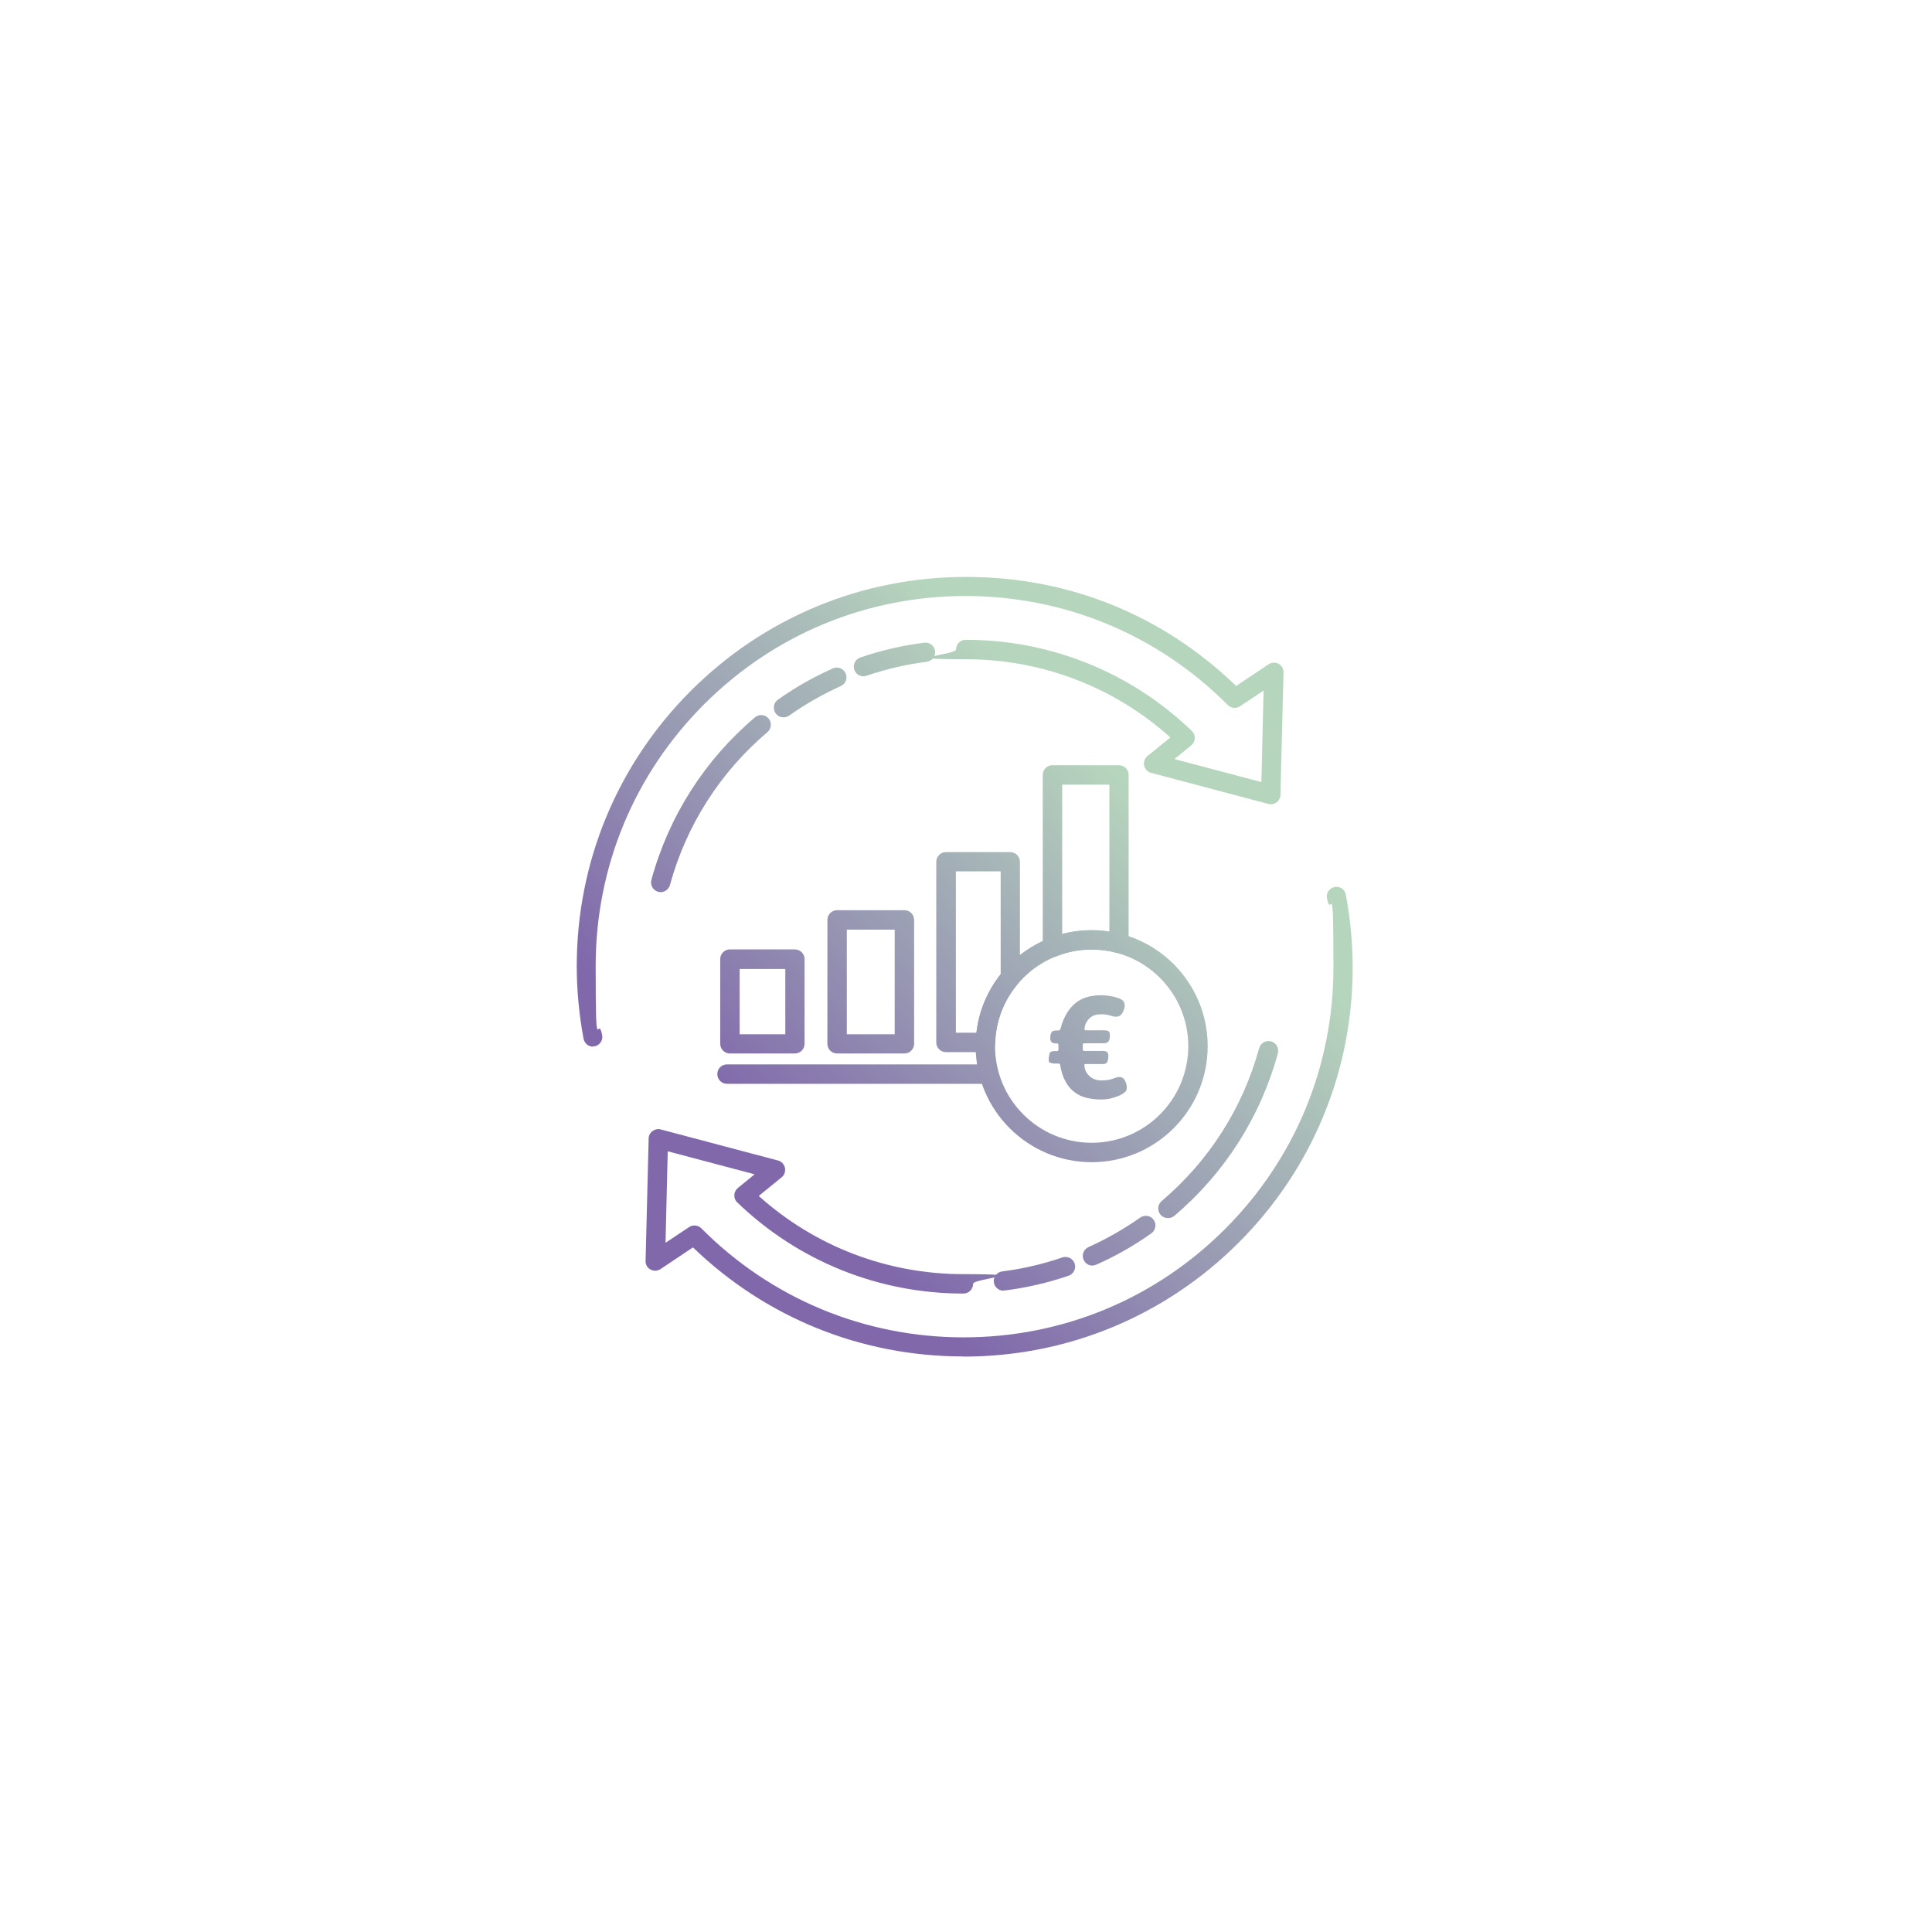 <?xml version="1.0" encoding="UTF-8"?>
<svg xmlns="http://www.w3.org/2000/svg" xmlns:xlink="http://www.w3.org/1999/xlink" id="Ebene_1" data-name="Ebene 1" version="1.1" viewBox="0 0 1133.9 1133.9">
  <defs>
    <style>
      .cls-1 {
        fill: url(#Neues_Verlaufsfeld_4-4);
      }

      .cls-1, .cls-2, .cls-3, .cls-4, .cls-5, .cls-6, .cls-7, .cls-8, .cls-9, .cls-10, .cls-11, .cls-12, .cls-13, .cls-14, .cls-15 {
        stroke-width: 0px;
      }

      .cls-2 {
        fill: url(#Neues_Verlaufsfeld_4-8);
      }

      .cls-3 {
        fill: url(#Neues_Verlaufsfeld_4-7);
      }

      .cls-4 {
        fill: url(#Neues_Verlaufsfeld_4-6);
      }

      .cls-5 {
        fill: url(#Neues_Verlaufsfeld_4-9);
      }

      .cls-6 {
        fill: url(#Neues_Verlaufsfeld_4-3);
      }

      .cls-7 {
        fill: url(#Neues_Verlaufsfeld_4-5);
      }

      .cls-8 {
        fill: url(#Neues_Verlaufsfeld_4-2);
      }

      .cls-9 {
        fill: url(#Neues_Verlaufsfeld_4-14);
      }

      .cls-10 {
        fill: url(#Neues_Verlaufsfeld_4-15);
      }

      .cls-11 {
        fill: url(#Neues_Verlaufsfeld_4-11);
      }

      .cls-12 {
        fill: url(#Neues_Verlaufsfeld_4-12);
      }

      .cls-13 {
        fill: url(#Neues_Verlaufsfeld_4-10);
      }

      .cls-14 {
        fill: url(#Neues_Verlaufsfeld_4-13);
      }

      .cls-15 {
        fill: url(#Neues_Verlaufsfeld_4);
      }
    </style>
    <linearGradient id="Neues_Verlaufsfeld_4" data-name="Neues Verlaufsfeld 4" x1="331.3" y1="557.3" x2="544.4" y2="344.2" gradientUnits="userSpaceOnUse">
      <stop offset="0" stop-color="#8068ab"></stop>
      <stop offset="1" stop-color="#b6d5bd"></stop>
    </linearGradient>
    <linearGradient id="Neues_Verlaufsfeld_4-2" data-name="Neues Verlaufsfeld 4" x1="327.9" y1="553.9" x2="541" y2="340.8" xlink:href="#Neues_Verlaufsfeld_4"></linearGradient>
    <linearGradient id="Neues_Verlaufsfeld_4-3" data-name="Neues Verlaufsfeld 4" x1="343.1" y1="569" x2="556.1" y2="356" xlink:href="#Neues_Verlaufsfeld_4"></linearGradient>
    <linearGradient id="Neues_Verlaufsfeld_4-4" data-name="Neues Verlaufsfeld 4" x1="394.8" y1="620.8" x2="607.9" y2="407.7" xlink:href="#Neues_Verlaufsfeld_4"></linearGradient>
    <linearGradient id="Neues_Verlaufsfeld_4-5" data-name="Neues Verlaufsfeld 4" x1="517.3" y1="743.2" x2="730.3" y2="530.2" xlink:href="#Neues_Verlaufsfeld_4"></linearGradient>
    <linearGradient id="Neues_Verlaufsfeld_4-6" data-name="Neues Verlaufsfeld 4" x1="576.2" y1="802.1" x2="789.2" y2="589.1" xlink:href="#Neues_Verlaufsfeld_4"></linearGradient>
    <linearGradient id="Neues_Verlaufsfeld_4-7" data-name="Neues Verlaufsfeld 4" x1="579.5" y1="805.5" x2="792.6" y2="592.4" xlink:href="#Neues_Verlaufsfeld_4"></linearGradient>
    <linearGradient id="Neues_Verlaufsfeld_4-8" data-name="Neues Verlaufsfeld 4" x1="564.4" y1="790.4" x2="777.5" y2="577.3" xlink:href="#Neues_Verlaufsfeld_4"></linearGradient>
    <linearGradient id="Neues_Verlaufsfeld_4-9" data-name="Neues Verlaufsfeld 4" x1="512.7" y1="738.6" x2="725.7" y2="525.6" xlink:href="#Neues_Verlaufsfeld_4"></linearGradient>
    <linearGradient id="Neues_Verlaufsfeld_4-10" data-name="Neues Verlaufsfeld 4" x1="453.7" y1="679.6" x2="666.7" y2="466.6" xlink:href="#Neues_Verlaufsfeld_4"></linearGradient>
    <linearGradient id="Neues_Verlaufsfeld_4-11" data-name="Neues Verlaufsfeld 4" x1="449.8" y1="675.8" x2="662.9" y2="462.7" xlink:href="#Neues_Verlaufsfeld_4"></linearGradient>
    <linearGradient id="Neues_Verlaufsfeld_4-12" data-name="Neues Verlaufsfeld 4" x1="404.7" y1="630.6" x2="617.7" y2="417.6" xlink:href="#Neues_Verlaufsfeld_4"></linearGradient>
    <linearGradient id="Neues_Verlaufsfeld_4-13" data-name="Neues Verlaufsfeld 4" x1="430.7" y1="656.7" x2="643.8" y2="443.6" xlink:href="#Neues_Verlaufsfeld_4"></linearGradient>
    <linearGradient id="Neues_Verlaufsfeld_4-14" data-name="Neues Verlaufsfeld 4" x1="457.8" y1="683.7" x2="670.8" y2="470.7" xlink:href="#Neues_Verlaufsfeld_4"></linearGradient>
    <linearGradient id="Neues_Verlaufsfeld_4-15" data-name="Neues Verlaufsfeld 4" x1="514.4" y1="740.3" x2="727.4" y2="527.3" xlink:href="#Neues_Verlaufsfeld_4"></linearGradient>
  </defs>
  <path class="cls-15" d="M387.8,523.6c-.5,0-1,0-1.5-.2-3-.8-4.8-3.9-4-7,10.2-37.3,31.2-70.3,60.8-95.4,2.4-2,6-1.7,8,.7s1.7,6-.7,8c-27.9,23.7-47.6,54.7-57.2,89.7-.7,2.5-3,4.2-5.5,4.2Z"></path>
  <path class="cls-8" d="M459.8,421c-1.8,0-3.5-.8-4.6-2.4-1.8-2.6-1.2-6.1,1.3-7.9,10.1-7.2,21-13.4,32.3-18.4,2.9-1.3,6.2,0,7.5,2.9,1.3,2.9,0,6.2-2.9,7.5-10.6,4.8-20.8,10.6-30.3,17.3-1,.7-2.1,1-3.3,1Z"></path>
  <path class="cls-6" d="M506.8,396.9c-2.4,0-4.6-1.5-5.4-3.8-1-3,.6-6.2,3.5-7.2,12.2-4.2,24.8-7.1,37.6-8.7,3.1-.4,5.9,1.8,6.3,4.9.4,3.1-1.8,5.9-4.9,6.3-12,1.5-23.9,4.3-35.3,8.2-.6.2-1.2.3-1.8.3Z"></path>
  <path class="cls-1" d="M348.1,614.3c-2.7,0-5-1.9-5.6-4.6-2.6-14-4-28.4-4-42.7,0-61,23.8-118.4,66.9-161.5,43.1-43.1,100.5-66.9,161.5-66.9s115.8,22.7,158.6,64l19-12.7c1.8-1.2,4-1.3,5.9-.3,1.9,1,3,3,2.9,5.1l-1.8,71.8c0,1.7-.9,3.4-2.3,4.4-1.4,1-3.2,1.4-4.9.9l-68.7-18.2c-2.1-.5-3.6-2.2-4.1-4.3-.4-2.1.3-4.3,2-5.6l13.4-10.9c-33.1-29.7-75.5-45.9-120.1-45.9s-5.7-2.5-5.7-5.7,2.5-5.7,5.7-5.7c49.7,0,96.9,19,132.7,53.5,1.2,1.1,1.8,2.7,1.7,4.3,0,1.6-.8,3.1-2.1,4.2l-9.8,8,51,13.5,1.3-53.7-13.8,9.2c-2.3,1.5-5.3,1.2-7.2-.7-41-41.2-95.7-64-153.9-64s-112.5,22.6-153.5,63.6c-41,41-63.6,95.5-63.6,153.5s1.3,27.3,3.8,40.6c.6,3.1-1.4,6-4.5,6.6-.4,0-.7,0-1.1,0Z"></path>
  <path class="cls-7" d="M616.2,623.9c-.5-.4-.7-1.2-.7-2.2s.2-2.4.5-3.4c.3-1,1.3-1.4,2.8-1.4h1.4c.7,0,1-.3,1-.9v-2.3c0-.9-.2-1.3-.7-1.3h-.7c-2.3,0-3.4-1-3.4-2.9s.2-2.5.6-3.4c.4-.9,1.3-1.3,2.8-1.3h1.1c.8,0,1.3-.3,1.5-1,1-3.9,2.4-7.1,4-9.6,1.6-2.5,3.5-4.6,5.6-6.1,2.1-1.5,4.3-2.5,6.7-3.1,2.4-.6,4.8-.9,7.3-.9s3.9.2,5.7.5,3.4.8,4.8,1.2c2.4.9,3.6,2.2,3.6,4.1s0,.7-.1,1.1c0,.3-.2.8-.3,1.2l-.3.9c-.4,1.2-1,2.1-1.7,2.7-.7.6-1.6.9-2.7.9s-1.3,0-1.8-.2c-.5-.2-1.1-.3-1.7-.5-.6-.2-1.3-.4-2.2-.5-.9-.2-2-.2-3.3-.2-2,0-3.7.4-4.9,1.1s-2.2,1.7-2.9,2.7c-.7,1-1.2,2-1.4,2.9-.2.9-.3,1.6-.3,1.9,0,.6.2.8.7.8h10.9c1.2,0,2.1.2,2.6.6.5.4.7,1.2.7,2.2,0,1.9-.3,3.2-.9,3.8-.6.6-1.4,1-2.4,1h-11.7c-.6,0-.9.3-.9.9v2.8c0,.6.3.8.8.8h10.9c1.2,0,2.1.2,2.6.7s.7,1.2.7,2.3-.2,2.5-.6,3.4c-.4.9-1.3,1.3-2.8,1.3h-10c-.5,0-.7.2-.7.7,0,.7.2,1.6.5,2.6.3,1,.9,2,1.7,2.9.8,1,1.8,1.8,3.1,2.4,1.3.7,2.9,1,4.8,1s2.8-.1,3.9-.3c1-.2,1.9-.4,2.7-.7.7-.2,1.4-.5,2-.7s1.2-.3,1.9-.3c1.7,0,2.9,1,3.7,3.1.4,1,.6,1.8.6,2.2,0,.4,0,.8,0,1.2,0,.9-.3,1.7-1,2.3-.6.6-1.5,1.2-2.7,1.8-1.7.8-3.5,1.4-5.4,1.9-2,.5-4,.7-6.2.7s-5.7-.3-8.3-1c-2.6-.6-5-1.7-7-3.3-2.1-1.5-3.9-3.6-5.3-6.2-1.5-2.6-2.5-5.8-3.2-9.8-.1-.6-.5-.8-1.1-.8h-2.1c-1.2,0-2.1-.2-2.6-.6Z"></path>
  <path class="cls-4" d="M685.4,714.9c-1.6,0-3.2-.7-4.3-2-2-2.4-1.7-6,.7-8,27.9-23.7,47.6-54.7,57.2-89.7.8-3,3.9-4.8,7-4,3,.8,4.8,3.9,4,7-10.2,37.3-31.2,70.3-60.8,95.4-1.1.9-2.4,1.3-3.7,1.3Z"></path>
  <path class="cls-3" d="M641.2,742.8c-2.2,0-4.2-1.2-5.2-3.4-1.3-2.9,0-6.2,2.9-7.5,10.6-4.8,20.8-10.6,30.3-17.3,2.6-1.8,6.1-1.2,7.9,1.3,1.8,2.6,1.2,6.1-1.3,7.9-10.1,7.2-21,13.4-32.3,18.4-.8.3-1.5.5-2.3.5Z"></path>
  <path class="cls-2" d="M588.9,757.5c-2.8,0-5.3-2.1-5.6-5-.4-3.1,1.8-5.9,4.9-6.3,12-1.5,23.9-4.3,35.3-8.2,3-1,6.2.6,7.2,3.5,1,3-.6,6.2-3.5,7.2-12.2,4.2-24.8,7.1-37.6,8.7-.2,0-.5,0-.7,0Z"></path>
  <path class="cls-5" d="M565.3,796.1c-59.7,0-115.8-22.7-158.6-64l-19,12.7c-1.8,1.2-4,1.3-5.9.3-1.9-1-3-3-2.9-5.1l1.8-71.8c0-1.7.9-3.4,2.3-4.4,1.4-1,3.2-1.4,4.9-.9l68.7,18.2c2.1.5,3.6,2.2,4.1,4.3.4,2.1-.3,4.3-2,5.6l-13.4,10.9c33.1,29.7,75.5,45.9,120.1,45.9s5.7,2.5,5.7,5.7-2.5,5.7-5.7,5.7c-49.7,0-96.9-19-132.7-53.5-1.2-1.1-1.8-2.7-1.7-4.3,0-1.6.8-3.1,2.1-4.2l9.8-8-51-13.5-1.3,53.7,13.8-9.2c2.3-1.5,5.3-1.2,7.2.7,41,41.2,95.7,64,153.9,64s112.5-22.6,153.5-63.6c41-41,63.6-95.5,63.6-153.5s-1.3-27.3-3.8-40.6c-.6-3.1,1.4-6,4.5-6.6,3.1-.6,6,1.4,6.6,4.5,2.6,14,4,28.4,4,42.7,0,61-23.8,118.4-66.9,161.5-43.1,43.1-100.5,66.9-161.5,66.9Z"></path>
  <path class="cls-13" d="M579.2,636.1h-152.5c-3.1,0-5.7-2.5-5.7-5.7s2.5-5.7,5.7-5.7h152.5c3.1,0,5.7,2.5,5.7,5.7s-2.5,5.7-5.7,5.7Z"></path>
  <path class="cls-11" d="M578.3,617.5h-23.1c-3.1,0-5.7-2.5-5.7-5.7v-106c0-3.1,2.5-5.7,5.7-5.7h37.7c3.1,0,5.7,2.5,5.7,5.7v68.1c0,1.3-.5,2.6-1.3,3.6-8.2,9.8-12.8,21.7-13.2,34.5-.1,3.1-2.6,5.5-5.7,5.5ZM560.9,606.1h12.2c1.4-12.6,6.3-24.3,14.2-34.3v-60.4h-26.3v94.6ZM592.9,573.9h0,0Z"></path>
  <path class="cls-12" d="M466.5,618.3h-38.1c-3.1,0-5.7-2.5-5.7-5.7v-49.7c0-3.1,2.5-5.7,5.7-5.7h38.1c3.1,0,5.7,2.5,5.7,5.7v49.7c0,3.1-2.5,5.7-5.7,5.7ZM434.1,607h26.8v-38.3h-26.8v38.3Z"></path>
  <path class="cls-14" d="M530.8,618.3h-39.5c-3.1,0-5.7-2.5-5.7-5.7v-72.7c0-3.1,2.5-5.7,5.7-5.7h39.5c3.1,0,5.7,2.5,5.7,5.7v72.7c0,3.1-2.5,5.7-5.7,5.7ZM497,607h28.1v-61.4h-28.1v61.4Z"></path>
  <path class="cls-9" d="M617.7,561.7c-1.1,0-2.2-.3-3.2-1-1.6-1.1-2.5-2.8-2.5-4.7v-101.2c0-3.1,2.5-5.7,5.7-5.7h39c3.1,0,5.7,2.5,5.7,5.7v98.9c0,1.8-.8,3.4-2.2,4.5-1.4,1.1-3.2,1.4-4.9,1-4.8-1.3-9.7-1.9-14.6-1.9-7.2,0-14.2,1.3-20.8,4-.7.3-1.4.4-2.1.4ZM623.4,460.5v87.7c9-2.4,18.4-2.8,27.7-1.4v-86.3h-27.7Z"></path>
  <path class="cls-10" d="M640.7,682.1c-37.5,0-68.1-30.5-68.1-68.1s30.5-68.1,68.1-68.1,68.1,30.5,68.1,68.1-30.5,68.1-68.1,68.1ZM640.7,557.3c-31.3,0-56.7,25.4-56.7,56.7s25.4,56.7,56.7,56.7,56.7-25.4,56.7-56.7-25.4-56.7-56.7-56.7Z"></path>
</svg>
